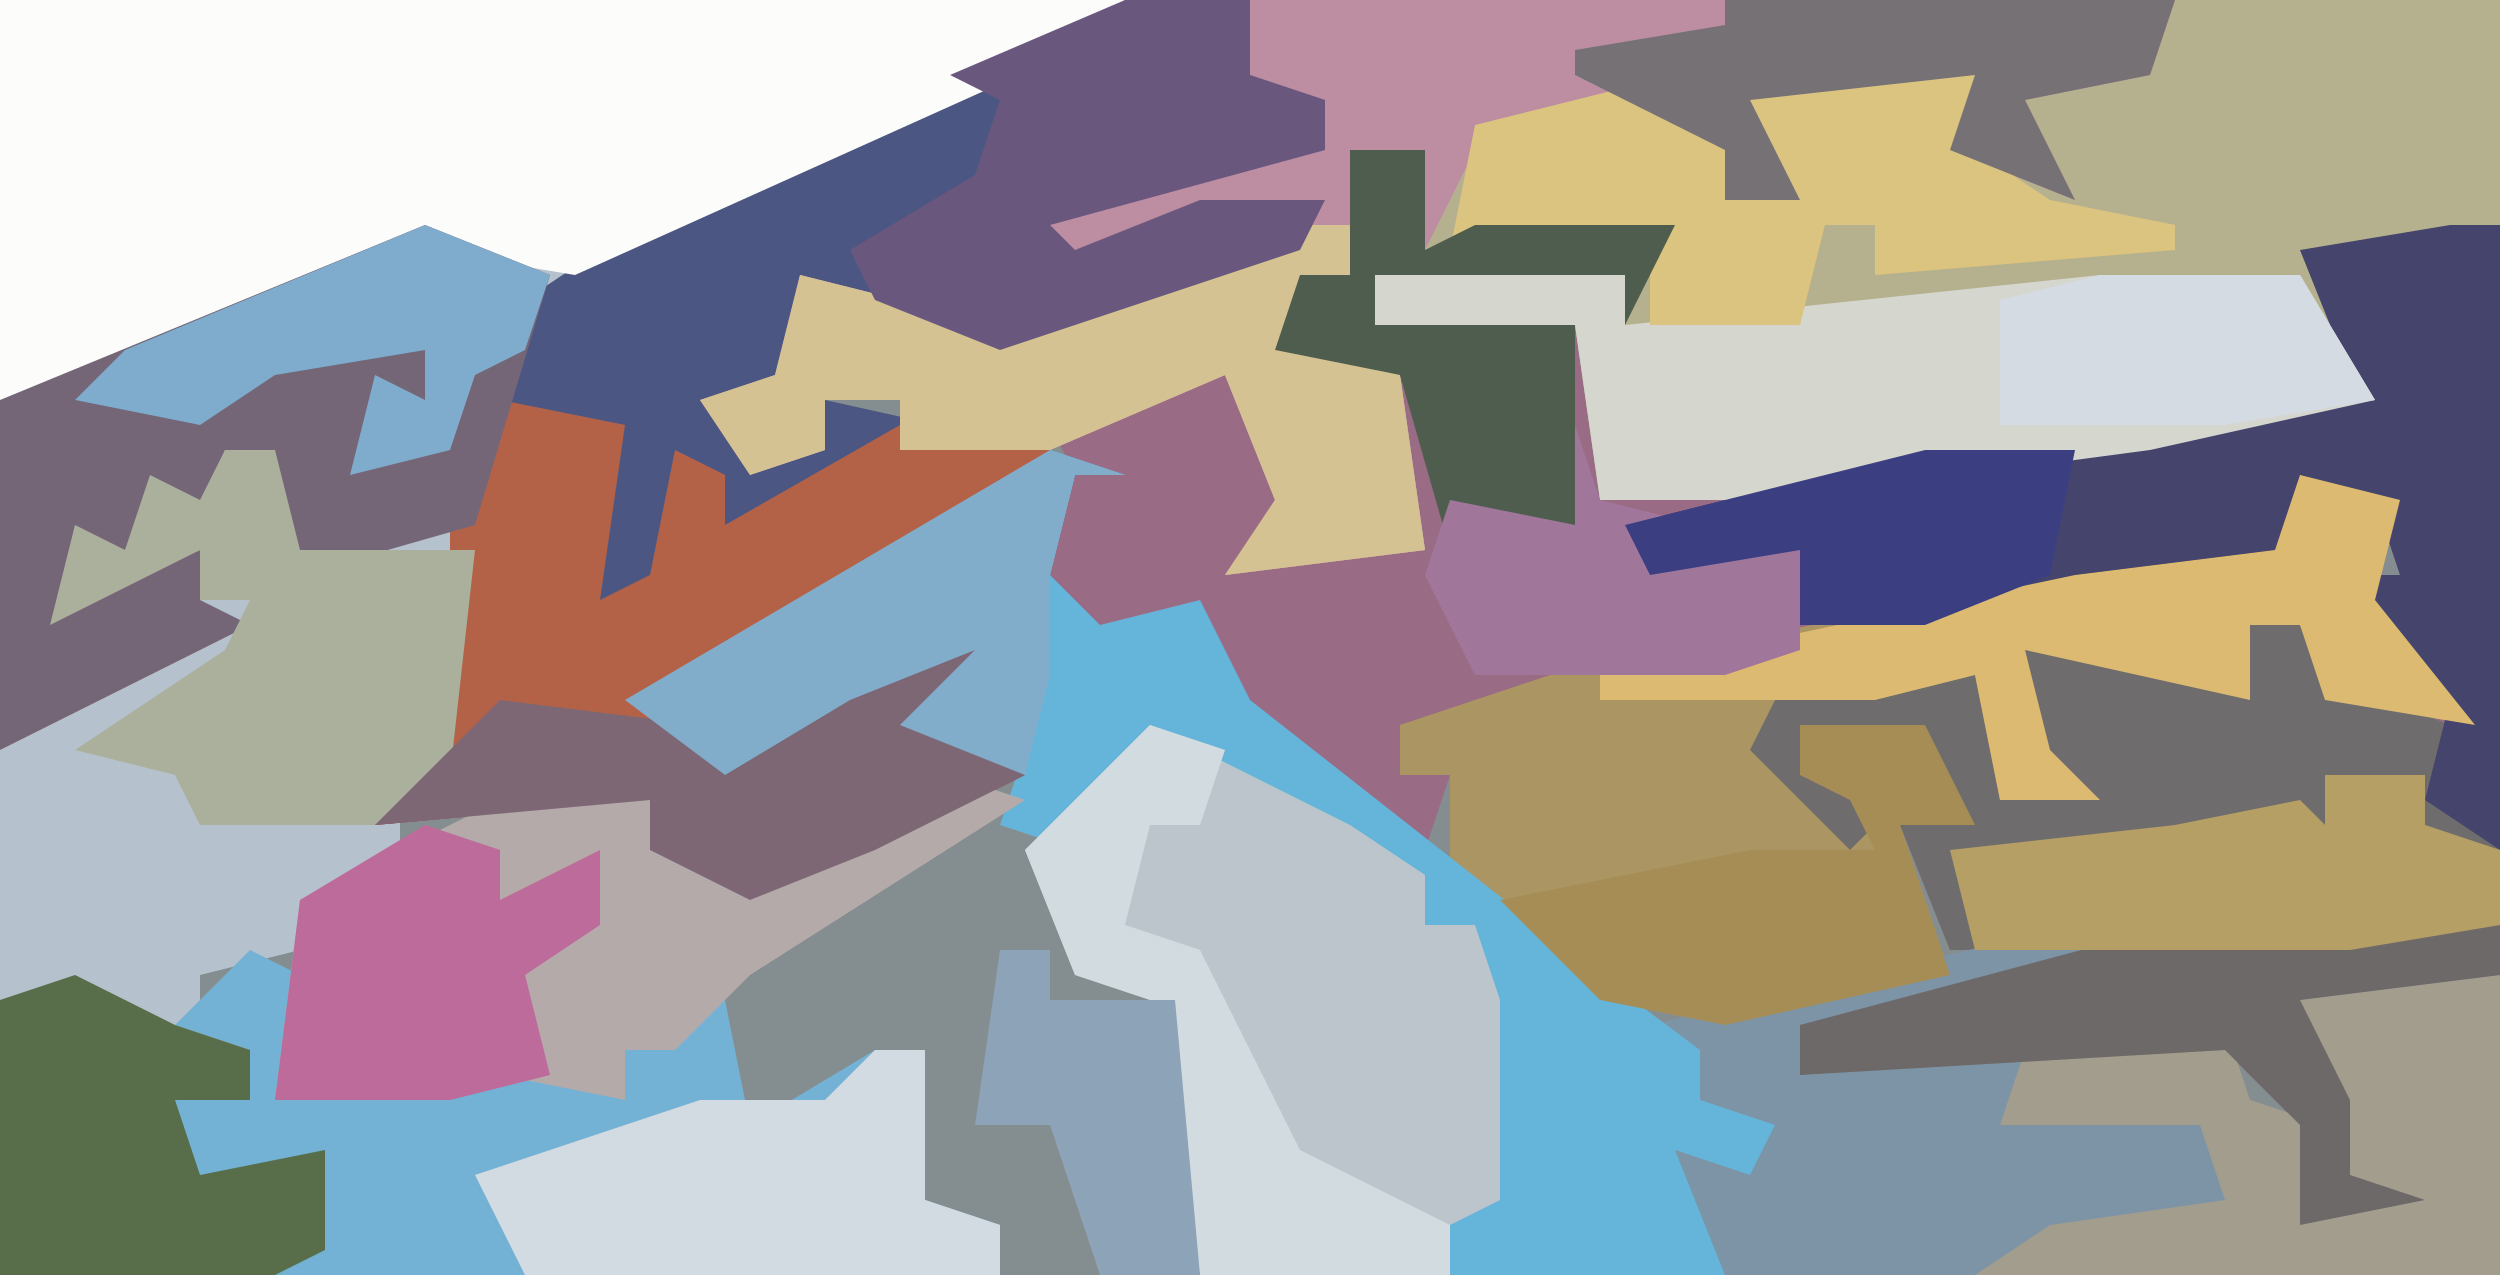 <?xml version="1.0" encoding="UTF-8"?>
<svg version="1.1" xmlns="http://www.w3.org/2000/svg" width="100" height="51">
<path d="M0,0 L100,0 L100,51 L0,51 Z " fill="#848D8F" transform="translate(0,0)"/>
<path d="M0,0 L45,0 L43,2 L23,11 L20,17 L18,31 L16,32 L16,35 L12,36 L12,38 L8,39 L8,41 L10,42 L10,44 L7,44 L8,47 L13,46 L13,50 L11,51 L0,51 Z " fill="#B5C1CC" transform="translate(0,0)"/>
<path d="M0,0 L3,0 L3,4 L5,3 L13,3 L11,7 L11,5 L1,5 L1,7 L9,7 L10,14 L32,11 L40,9 L38,4 L46,3 L46,33 L38,34 L40,38 L40,41 L43,42 L38,43 L38,39 L35,36 L18,37 L18,35 L29,32 L24,32 L22,27 L24,26 L23,24 L18,23 L20,25 L22,26 L20,28 L16,24 L17,22 L25,21 L26,26 L28,25 L27,20 L33,20 L36,22 L36,19 L38,19 L39,21 L43,21 L40,17 L42,17 L41,14 L38,14 L38,17 L18,20 L5,23 L2,23 L2,25 L4,25 L3,28 L-5,22 L-6,19 L-11,20 L-13,16 L-11,13 L-12,11 L-6,8 L-4,9 L-2,15 L-1,16 L3,16 L2,9 L-3,8 L-2,5 L0,5 Z " fill="#9A6B84" transform="translate(54,6)"/>
<path d="M0,0 L50,0 L50,9 L48,10 L42,10 L45,16 L36,18 L21,20 L14,20 L13,13 L5,13 L5,11 L15,11 L16,10 L7,10 L7,6 L4,6 L4,11 L2,11 L2,14 L6,15 L7,22 L-1,23 L1,20 L-1,15 L-8,18 L-14,18 L-14,16 L-17,16 L-17,18 L-20,19 L-22,16 L-19,15 L-18,11 L-14,12 L-10,13 L2,9 L-5,10 L-10,11 L-10,9 L0,6 L3,6 L0,3 Z " fill="#B5B08D" transform="translate(50,0)"/>
<path d="M0,0 L5,0 L5,3 L8,4 L8,6 L-3,9 L-2,10 L3,8 L8,8 L7,10 L-5,14 L-10,12 L-13,11 L-13,16 L-16,17 L-12,18 L-12,16 L-3,18 L-6,21 L-18,28 L-15,30 L-8,25 L-5,26 L-7,28 L-4,31 L-10,34 L-15,36 L-19,34 L-19,32 L-30,33 L-29,31 L-27,31 L-27,21 L-24,12 L-18,8 Z " fill="#4B5682" transform="translate(45,0)"/>
<path d="M0,0 L45,0 L43,2 L23,11 L17,10 L3,16 L0,16 Z " fill="#FCFCFB" transform="translate(0,0)"/>
<path d="M0,0 L37,0 L36,3 L31,4 L33,8 L28,6 L29,3 L20,4 L22,8 L19,8 L19,6 L16,4 L9,6 L7,10 L7,6 L4,6 L4,11 L2,11 L2,14 L6,15 L7,22 L-1,23 L1,20 L-1,15 L-8,18 L-14,18 L-14,16 L-17,16 L-17,18 L-20,19 L-22,16 L-19,15 L-18,11 L-14,12 L-10,13 L2,9 L-5,10 L-10,11 L-10,9 L0,6 L3,6 L0,3 Z " fill="#BD8DA2" transform="translate(50,0)"/>
<path d="M0,0 L4,1 L3,5 L7,10 L1,9 L0,6 L-2,6 L-2,9 L-11,7 L-10,11 L-8,13 L-12,13 L-13,8 L-21,10 L-20,13 L-19,13 L-20,10 L-15,10 L-13,14 L-16,14 L-14,20 L-23,22 L-28,21 L-34,16 L-34,12 L-36,12 L-36,10 L-30,8 L-9,4 L-1,3 Z " fill="#AB9663" transform="translate(92,19)"/>
<path d="M0,0 L2,0 L3,2 L8,4 L9,8 L10,9 L10,14 L2,15 L4,19 L4,22 L7,23 L2,24 L2,20 L-1,17 L-18,18 L-18,16 L-7,13 L-12,13 L-14,8 L-12,7 L-13,5 L-18,4 L-16,6 L-14,7 L-16,9 L-20,5 L-19,3 L-11,2 L-10,7 L-8,6 L-9,1 L-3,1 L0,3 Z " fill="#6F6C6D" transform="translate(90,25)"/>
<path d="M0,0 L4,1 L-11,4 L-11,6 L6,4 L7,7 L10,8 L11,11 L9,4 L7,3 L9,2 L17,2 L17,14 L-14,14 L-16,9 L-13,8 L-15,7 L-15,5 L-17,4 Z " fill="#7C94A6" transform="translate(83,37)"/>
<path d="M0,0 L3,1 L1,1 L0,5 L2,7 L6,6 L8,10 L22,21 L26,24 L26,26 L29,27 L28,29 L25,28 L27,33 L16,33 L16,31 L14,30 L18,30 L17,19 L15,19 L15,17 L10,15 L4,12 L1,16 L-2,15 L-1,12 L-6,11 L-3,8 L-8,10 L-13,13 L-17,10 Z " fill="#65B4D9" transform="translate(42,18)"/>
<path d="M0,0 L8,4 L11,6 L11,8 L13,8 L14,11 L14,19 L12,20 L12,22 L2,22 L0,14 L0,11 L-3,10 L-5,5 Z " fill="#BBC5CB" transform="translate(46,29)"/>
<path d="M0,0 L5,1 L4,8 L6,7 L7,2 L9,3 L9,5 L16,1 L22,2 L19,5 L7,12 L10,14 L17,9 L20,10 L18,12 L21,15 L15,18 L10,20 L6,18 L6,16 L-5,17 L-4,15 L-2,15 L-2,5 Z " fill="#B36248" transform="translate(20,16)"/>
<path d="M0,0 L2,0 L2,25 L-1,23 L0,19 L-4,14 L-2,14 L-3,11 L-6,11 L-6,14 L-21,16 L-26,16 L-26,13 L-32,14 L-33,12 L-21,9 L-9,7 L-4,6 L-6,1 Z " fill="#44446D" transform="translate(98,9)"/>
<path d="M0,0 L2,1 L1,6 L11,4 L15,6 L15,4 L19,2 L20,7 L25,4 L27,4 L27,10 L30,11 L30,13 L1,13 L3,9 L-4,10 L-3,6 L0,6 L0,4 L-3,3 Z " fill="#73B2D4" transform="translate(10,38)"/>
<path d="M0,0 L10,0 L10,2 L29,0 L37,0 L40,5 L31,7 L16,9 L9,9 L8,2 L0,2 Z " fill="#D5D6CE" transform="translate(55,11)"/>
<path d="M0,0 L5,2 L2,12 L-5,14 L-7,13 L-6,9 L-8,9 L-9,12 L-11,11 L-12,13 L-14,13 L-14,15 L-9,13 L-9,15 L-7,16 L-17,21 L-17,7 Z " fill="#746677" transform="translate(17,9)"/>
<path d="M0,0 L5,0 L4,3 L9,4 L16,0 L19,1 L8,8 L5,11 L3,11 L3,13 L-2,12 L-4,13 L-11,13 L-10,5 Z " fill="#B5AAAA" transform="translate(22,31)"/>
<path d="M0,0 L8,0 L8,12 L-13,12 L-10,10 L-3,9 L-4,6 L-12,6 L-11,3 L-3,2 L-2,5 L1,6 L2,9 L0,2 L-2,1 Z " fill="#A39D8D" transform="translate(92,39)"/>
<path d="M0,0 L2,0 L2,2 L0,2 L0,5 L4,6 L5,13 L-3,14 L-1,11 L-3,6 L-10,9 L-16,9 L-16,7 L-19,7 L-19,9 L-22,10 L-24,7 L-21,6 L-20,2 L-16,3 L-12,4 Z " fill="#D5C292" transform="translate(52,9)"/>
<path d="M0,0 L5,0 L4,4 L7,6 L12,7 L12,8 L0,9 L0,7 L-2,7 L-3,11 L-9,11 L-9,8 L-17,8 L-16,3 L-8,1 L-8,3 L-5,4 L-4,6 L-6,1 Z " fill="#DAC47F" transform="translate(75,2)"/>
<path d="M0,0 L2,0 L3,4 L10,4 L9,13 L6,15 L-1,15 L-2,13 L-6,12 L0,8 L1,6 L-1,6 L-1,4 L-7,7 L-6,3 L-4,4 L-3,1 L-1,2 Z " fill="#ABB09C" transform="translate(9,18)"/>
<path d="M0,0 L5,0 L5,3 L8,4 L8,6 L-3,9 L-2,10 L3,8 L8,8 L7,10 L-5,14 L-10,12 L-11,10 L-6,7 L-5,4 L-7,3 Z " fill="#6A577E" transform="translate(45,0)"/>
<path d="M0,0 L4,1 L3,5 L7,10 L1,9 L0,6 L-2,6 L-2,9 L-11,7 L-10,11 L-8,13 L-12,13 L-13,8 L-17,9 L-28,9 L-28,8 L-9,4 L-1,3 Z " fill="#DDBA71" transform="translate(92,19)"/>
<path d="M0,0 L4,2 L7,3 L7,5 L4,5 L5,8 L10,7 L10,11 L8,12 L-3,12 L-3,1 Z " fill="#586E4B" transform="translate(3,39)"/>
<path d="M0,0 L2,0 L2,6 L5,7 L5,9 L-14,9 L-16,5 L-7,2 L-2,2 Z " fill="#D3DBE2" transform="translate(35,42)"/>
<path d="M0,0 L3,1 L1,3 L4,6 L-2,9 L-7,11 L-11,9 L-11,7 L-22,8 L-17,3 L-9,4 L-6,4 Z " fill="#7D6775" transform="translate(37,25)"/>
<path d="M0,0 L3,0 L3,4 L5,3 L13,3 L11,7 L11,5 L1,5 L1,7 L9,7 L9,15 L4,16 L2,9 L-3,8 L-2,5 L0,5 Z " fill="#4F5D4E" transform="translate(54,6)"/>
<path d="M0,0 L5,0 L7,4 L4,4 L6,10 L-3,12 L-8,11 L-12,7 L-2,5 L3,5 L2,3 L0,2 Z " fill="#A58D55" transform="translate(72,29)"/>
<path d="M0,0 L3,1 L2,4 L0,4 L-1,8 L2,9 L6,17 L12,20 L12,22 L2,22 L0,14 L0,11 L-3,10 L-5,5 Z " fill="#D1DBE0" transform="translate(46,29)"/>
<path d="M0,0 L13,0 L13,2 L5,3 L7,7 L7,10 L10,11 L5,12 L5,8 L2,5 L-15,6 L-15,4 Z " fill="#6D6968" transform="translate(87,37)"/>
<path d="M0,0 L3,1 L1,1 L0,5 L0,9 L-1,13 L-6,11 L-3,8 L-8,10 L-13,13 L-17,10 Z " fill="#81ADCB" transform="translate(42,18)"/>
<path d="M0,0 L3,1 L3,3 L7,1 L7,4 L4,6 L5,10 L1,11 L-6,11 L-5,3 Z " fill="#BC6B9A" transform="translate(17,33)"/>
<path d="M0,0 L4,0 L4,2 L7,3 L7,6 L1,7 L-14,7 L-15,3 L-6,2 L-1,1 L0,2 Z " fill="#B59F64" transform="translate(93,31)"/>
<path d="M0,0 L1,3 L5,4 L4,5 L9,5 L9,9 L6,10 L-4,10 L-6,6 L-5,3 L0,4 Z " fill="#A0769A" transform="translate(63,17)"/>
<path d="M0,0 L18,0 L17,3 L12,4 L14,8 L9,6 L10,3 L1,4 L3,8 L0,8 L0,6 L-6,3 L-6,2 L0,1 Z " fill="#767174" transform="translate(69,0)"/>
<path d="M0,0 L8,0 L11,5 L5,6 L-4,6 L-4,1 Z " fill="#D5DBE2" transform="translate(84,11)"/>
<path d="M0,0 L2,0 L2,2 L7,2 L8,13 L4,13 L2,7 L-1,7 Z " fill="#8DA3B7" transform="translate(40,38)"/>
<path d="M0,0 L6,0 L5,5 L0,7 L-5,7 L-5,4 L-11,5 L-12,3 Z " fill="#3B3F82" transform="translate(77,18)"/>
<path d="M0,0 L5,2 L4,5 L2,6 L1,9 L-3,10 L-2,6 L0,7 L0,5 L-6,6 L-9,8 L-14,7 L-12,5 Z " fill="#7FACCC" transform="translate(17,9)"/>
</svg>
